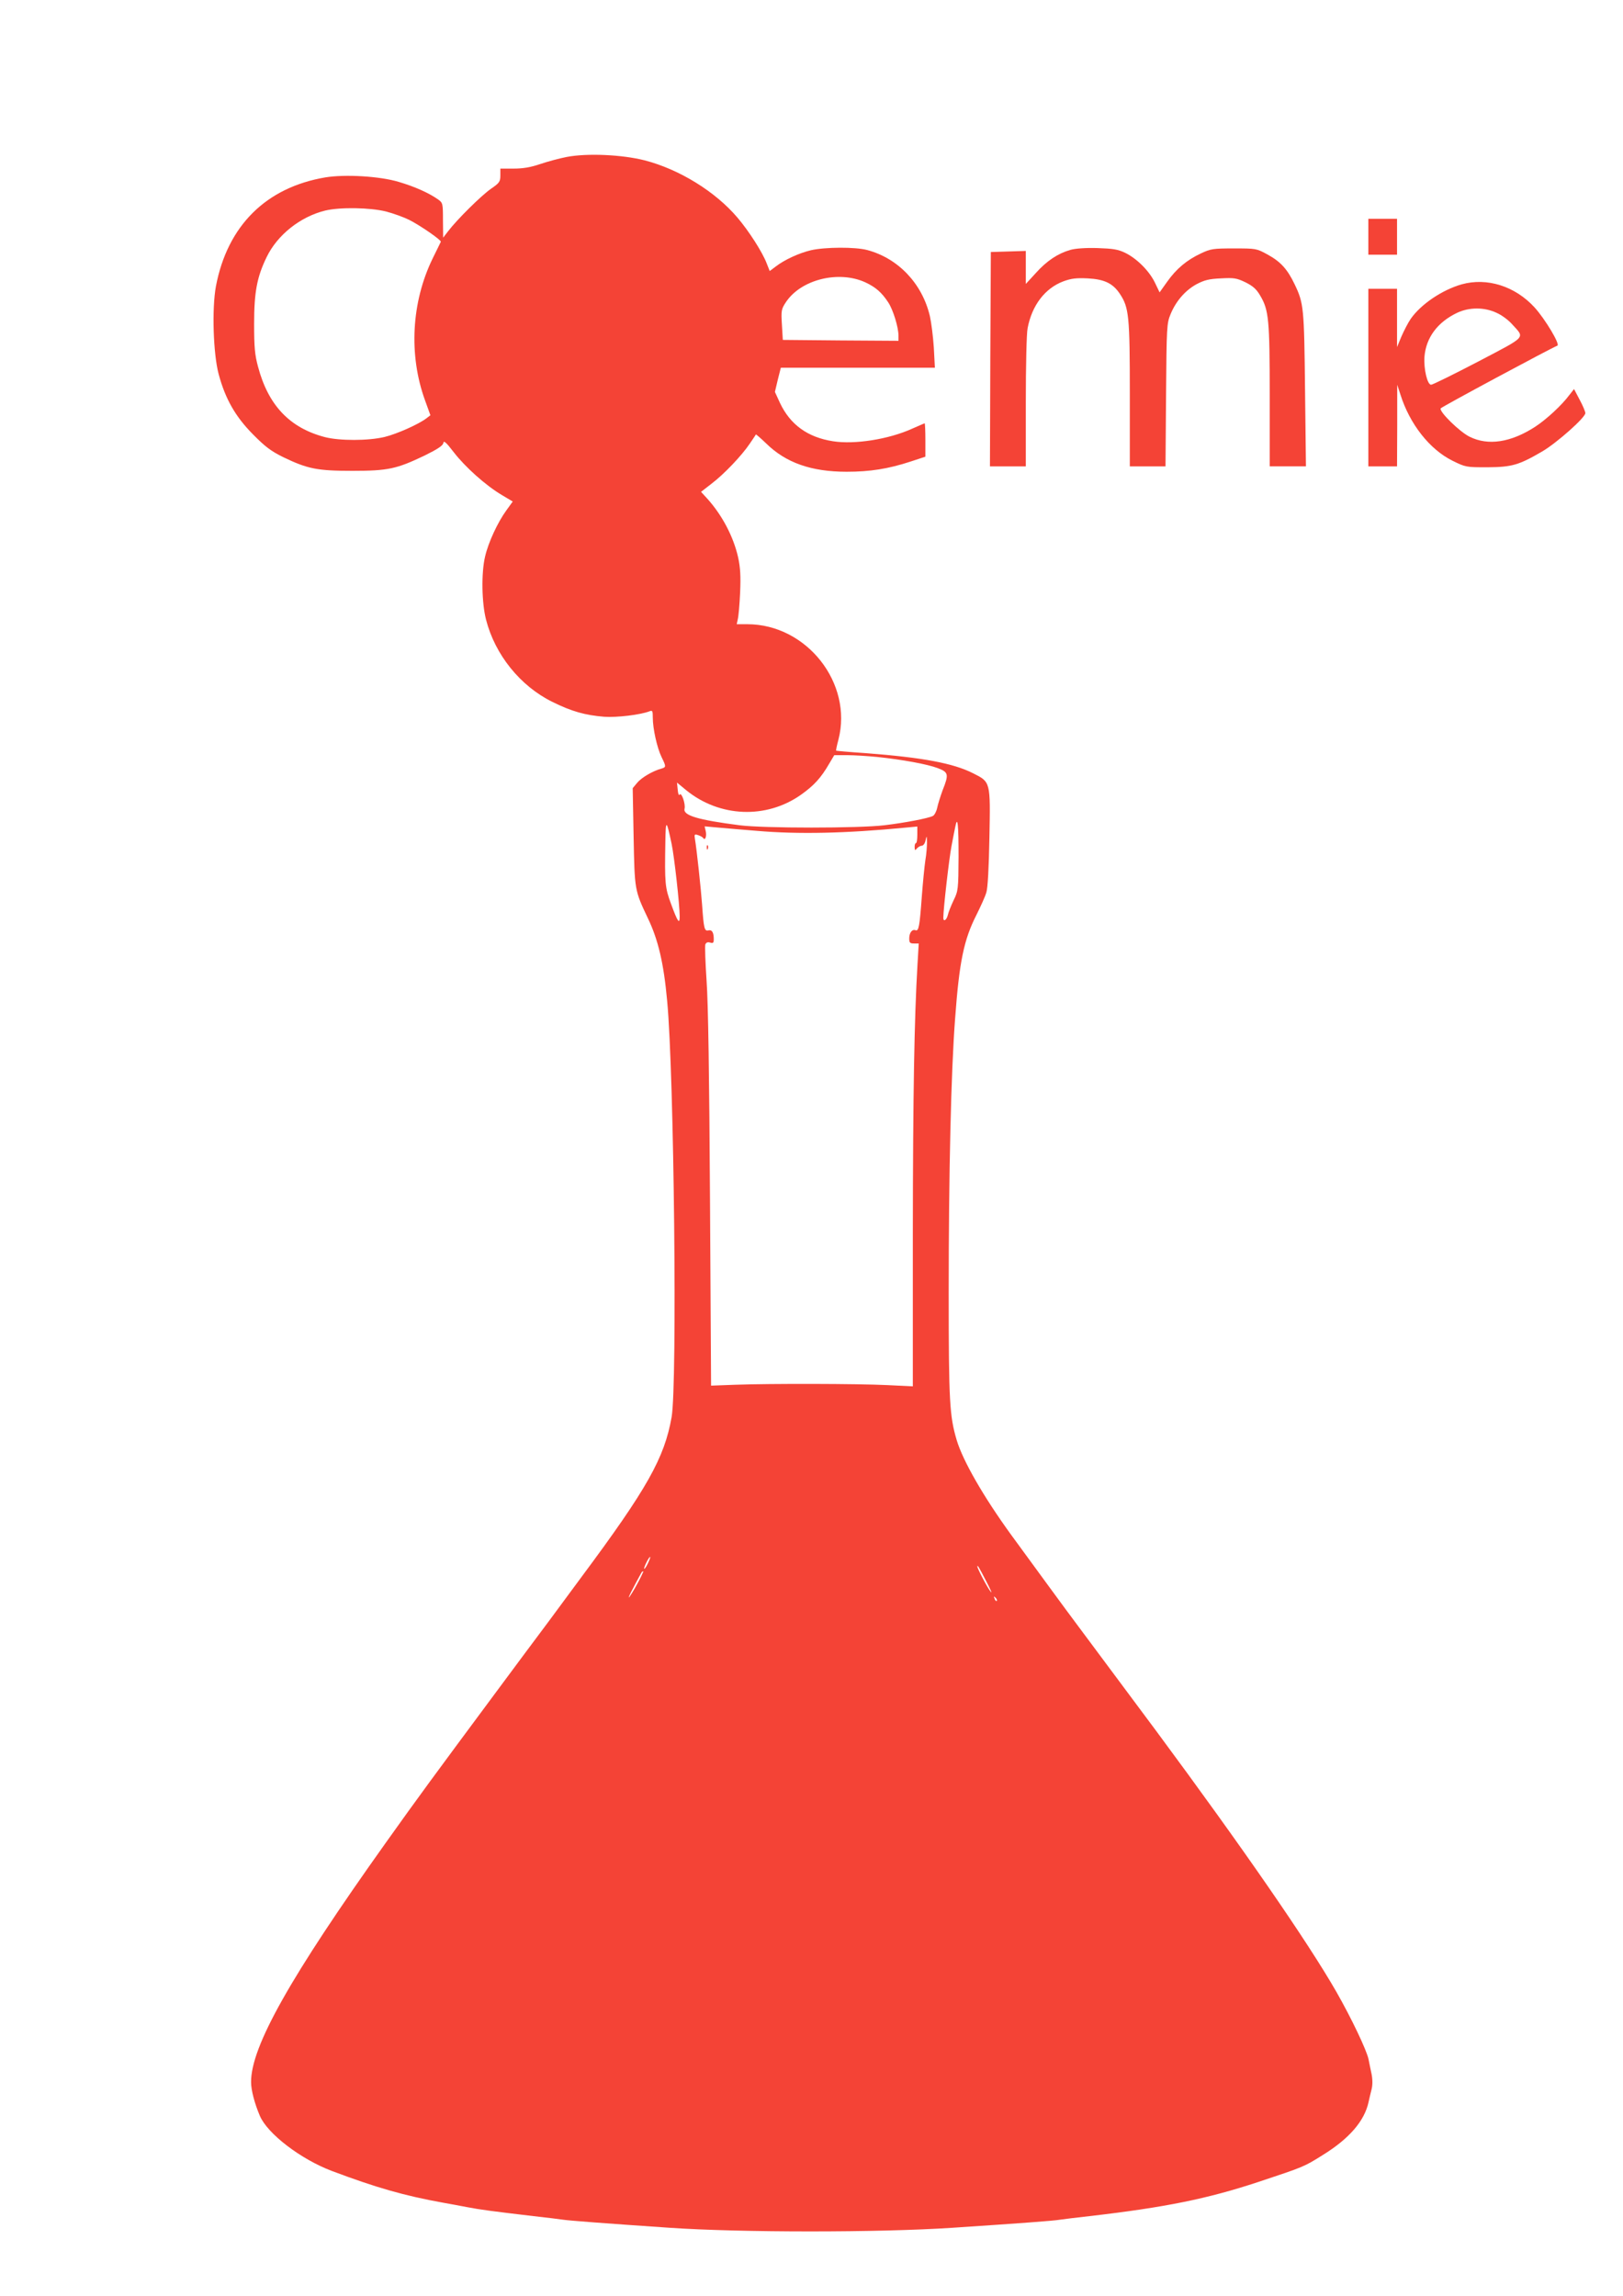 <?xml version="1.0" standalone="no"?>
<!DOCTYPE svg PUBLIC "-//W3C//DTD SVG 20010904//EN"
 "http://www.w3.org/TR/2001/REC-SVG-20010904/DTD/svg10.dtd">
<svg version="1.0" xmlns="http://www.w3.org/2000/svg"
 width="905pt" height="1280pt" viewBox="0 0 905 1280"
 preserveAspectRatio="xMidYMid meet">
<g transform="translate(0,1280) scale(0.1,-0.1)"
fill="#f44336" stroke="none">
<path d="M3160 11925 c-41 -8 -108 -26 -149 -40 -53 -18 -95 -25 -148 -25
l-73 0 0 -38 c0 -35 -5 -42 -53 -75 -53 -37 -188 -170 -239 -237 l-27 -35 -1
97 c0 94 -1 97 -27 116 -51 36 -131 72 -220 98 -106 32 -300 43 -409 25 -331
-56 -546 -270 -610 -607 -23 -125 -15 -376 15 -489 37 -139 94 -238 191 -336
69 -70 101 -94 170 -128 135 -65 189 -76 385 -76 200 0 247 11 402 85 73 36
102 55 105 70 2 16 15 5 58 -51 64 -83 178 -185 267 -238 l62 -37 -36 -50
c-48 -66 -100 -178 -118 -256 -22 -92 -19 -258 5 -352 50 -196 191 -371 370
-459 109 -54 182 -74 289 -83 70 -5 204 11 254 31 15 6 17 1 17 -36 0 -61 24
-169 49 -220 26 -53 26 -56 -1 -64 -48 -13 -111 -50 -135 -79 l-25 -30 5 -271
c6 -299 5 -297 80 -455 57 -119 88 -250 107 -459 39 -409 57 -2138 25 -2321
-40 -228 -136 -399 -505 -895 -36 -49 -118 -160 -181 -245 -64 -85 -196 -263
-294 -395 -345 -465 -427 -576 -615 -840 -532 -747 -751 -1135 -750 -1333 0
-45 20 -120 49 -188 43 -100 227 -241 401 -307 247 -93 404 -138 620 -177 36
-6 97 -18 135 -25 72 -14 142 -23 370 -50 72 -8 146 -17 165 -20 33 -5 241
-21 595 -45 394 -27 1168 -27 1575 0 376 25 567 39 600 45 19 3 94 12 165 20
424 49 658 97 940 190 259 86 256 85 363 152 145 90 230 188 253 293 4 19 12
52 17 72 6 23 6 54 0 85 -6 26 -13 64 -17 83 -11 51 -94 226 -179 375 -158
276 -520 800 -1005 1455 -149 200 -417 560 -446 599 -36 47 -275 374 -364 496
-155 214 -267 410 -302 525 -40 135 -45 212 -45 824 0 664 13 1234 36 1531 23
314 49 437 118 573 24 48 50 105 56 127 8 25 14 140 17 305 6 313 7 310 -91
359 -110 56 -282 88 -596 112 -91 6 -166 13 -168 14 -1 1 4 28 13 61 82 315
-177 644 -508 644 l-59 0 6 28 c4 15 10 82 13 149 4 92 1 139 -11 195 -26 116
-89 236 -173 329 l-34 37 58 45 c70 53 169 157 214 224 18 26 33 49 34 51 1 1
27 -21 57 -50 110 -108 252 -158 449 -158 130 0 232 16 357 57 l82 27 0 93 c0
51 -2 93 -4 93 -2 0 -33 -14 -70 -30 -130 -59 -320 -89 -441 -70 -142 22 -239
93 -296 214 l-28 61 16 68 17 67 429 0 430 0 -6 113 c-4 61 -14 140 -22 175
-43 182 -177 322 -349 368 -67 18 -235 17 -314 -1 -67 -16 -148 -53 -198 -92
l-32 -24 -17 43 c-24 63 -100 181 -163 255 -123 145 -324 269 -517 319 -126
32 -321 41 -435 19z m-1008 -304 c42 -11 100 -32 130 -47 63 -32 180 -113 176
-122 -2 -4 -22 -46 -46 -94 -118 -243 -134 -537 -42 -790 l30 -83 -22 -17
c-45 -34 -164 -87 -233 -104 -92 -22 -251 -22 -333 -1 -196 51 -316 177 -373
392 -18 66 -22 108 -22 240 0 177 16 261 70 372 60 124 188 225 326 259 83 20
251 17 339 -5z m2673 -395 c58 -27 92 -57 128 -112 27 -41 57 -138 57 -186 l0
-28 -322 2 -323 3 -5 85 c-5 79 -3 87 22 125 84 127 294 179 443 111z m65
-2646 c143 -15 279 -40 338 -62 61 -23 64 -34 28 -124 -12 -33 -26 -77 -30
-97 -4 -20 -15 -41 -24 -46 -26 -13 -154 -38 -272 -52 -141 -17 -672 -17 -805
0 -234 30 -317 55 -308 92 7 25 -17 95 -27 79 -5 -7 -9 4 -11 27 l-4 40 52
-43 c186 -151 446 -161 639 -25 72 51 112 94 158 174 l28 47 71 0 c40 0 115
-5 167 -10z m-1145 -485 c15 -71 45 -341 45 -404 0 -47 -11 -32 -48 69 -34 91
-36 117 -32 345 2 129 6 128 35 -10z m1600 -72 c-1 -181 -2 -190 -28 -243 -14
-30 -29 -67 -32 -82 -7 -28 -25 -39 -25 -15 0 50 33 337 46 402 8 44 18 92 21
107 13 65 18 8 18 -169z m-1125 145 c232 -20 499 -14 830 18 l65 6 0 -46 c0
-25 -3 -46 -7 -46 -5 0 -8 -10 -8 -22 1 -20 2 -21 13 -8 7 8 19 15 27 15 8 0
18 13 21 30 6 28 7 27 8 -10 0 -22 -3 -67 -9 -100 -5 -33 -14 -125 -20 -204
-12 -165 -17 -194 -35 -187 -19 7 -35 -14 -35 -46 0 -24 4 -28 27 -28 l26 0
-7 -117 c-18 -307 -25 -717 -26 -1500 l0 -852 -142 7 c-166 8 -653 9 -848 2
l-135 -5 -6 1035 c-4 694 -10 1096 -19 1221 -7 103 -10 194 -7 204 5 11 13 14
27 10 16 -5 20 -2 20 19 0 38 -10 54 -30 49 -22 -6 -26 12 -35 142 -6 86 -30
309 -40 368 -4 25 -3 28 18 21 12 -4 25 -11 28 -16 11 -17 21 11 14 39 l-6 26
78 -7 c43 -4 139 -12 213 -18z m-607 -4083 c-9 -19 -18 -33 -21 -31 -4 5 26
66 33 66 3 0 -3 -16 -12 -35z m1886 -100 c23 -44 35 -71 26 -60 -18 21 -75
130 -75 141 0 11 5 4 49 -81z m-1944 -12 c-20 -38 -42 -72 -47 -78 -9 -8 19
47 69 138 2 4 7 7 10 7 2 0 -12 -30 -32 -67z m2003 -98 c-3 -3 -9 2 -12 12 -6
14 -5 15 5 6 7 -7 10 -15 7 -18z"/>
<path d="M3941 8074 c0 -11 3 -14 6 -6 3 7 2 16 -1 19 -3 4 -6 -2 -5 -13z"/>
<path d="M7630 11480 l0 -100 80 0 80 0 0 100 0 100 -80 0 -80 0 0 -100z"/>
<path d="M5969 11407 c-70 -20 -132 -61 -193 -129 l-56 -61 0 92 0 92 -97 -3
-98 -3 -3 -597 -2 -598 100 0 100 0 0 359 c0 199 4 382 10 411 24 127 96 222
198 261 46 17 73 20 138 17 93 -5 140 -28 179 -87 50 -76 55 -122 55 -558 l0
-403 99 0 100 0 3 398 c3 381 4 399 25 450 30 73 81 132 144 167 44 23 69 30
136 33 74 4 88 2 138 -22 42 -21 61 -38 82 -74 48 -81 53 -133 53 -559 l0
-393 101 0 101 0 -5 428 c-5 456 -7 481 -58 587 -40 84 -78 126 -151 166 -62
34 -65 34 -188 34 -116 0 -129 -2 -184 -28 -79 -37 -137 -86 -188 -158 l-42
-59 -25 52 c-31 66 -101 136 -166 168 -41 20 -69 24 -155 27 -64 2 -123 -2
-151 -10z"/>
<path d="M8151 11215 c-109 -31 -228 -111 -285 -193 -15 -22 -38 -67 -52 -99
l-24 -58 0 163 0 162 -80 0 -80 0 0 -495 0 -495 80 0 80 0 1 228 0 227 18 -55
c52 -165 163 -305 289 -368 75 -37 77 -37 197 -37 136 1 174 12 306 89 81 48
239 188 239 213 0 8 -14 42 -32 75 l-31 59 -26 -33 c-43 -58 -129 -137 -192
-178 -135 -87 -261 -106 -364 -55 -54 26 -169 138 -162 158 2 7 613 335 651
350 17 6 -68 148 -127 213 -109 119 -265 168 -406 129z m194 -159 c28 -12 67
-41 87 -64 71 -79 86 -63 -190 -208 -136 -71 -254 -129 -262 -129 -21 0 -42
88 -37 157 9 106 73 192 182 244 68 32 152 32 220 0z"/>
</g>
</svg>
